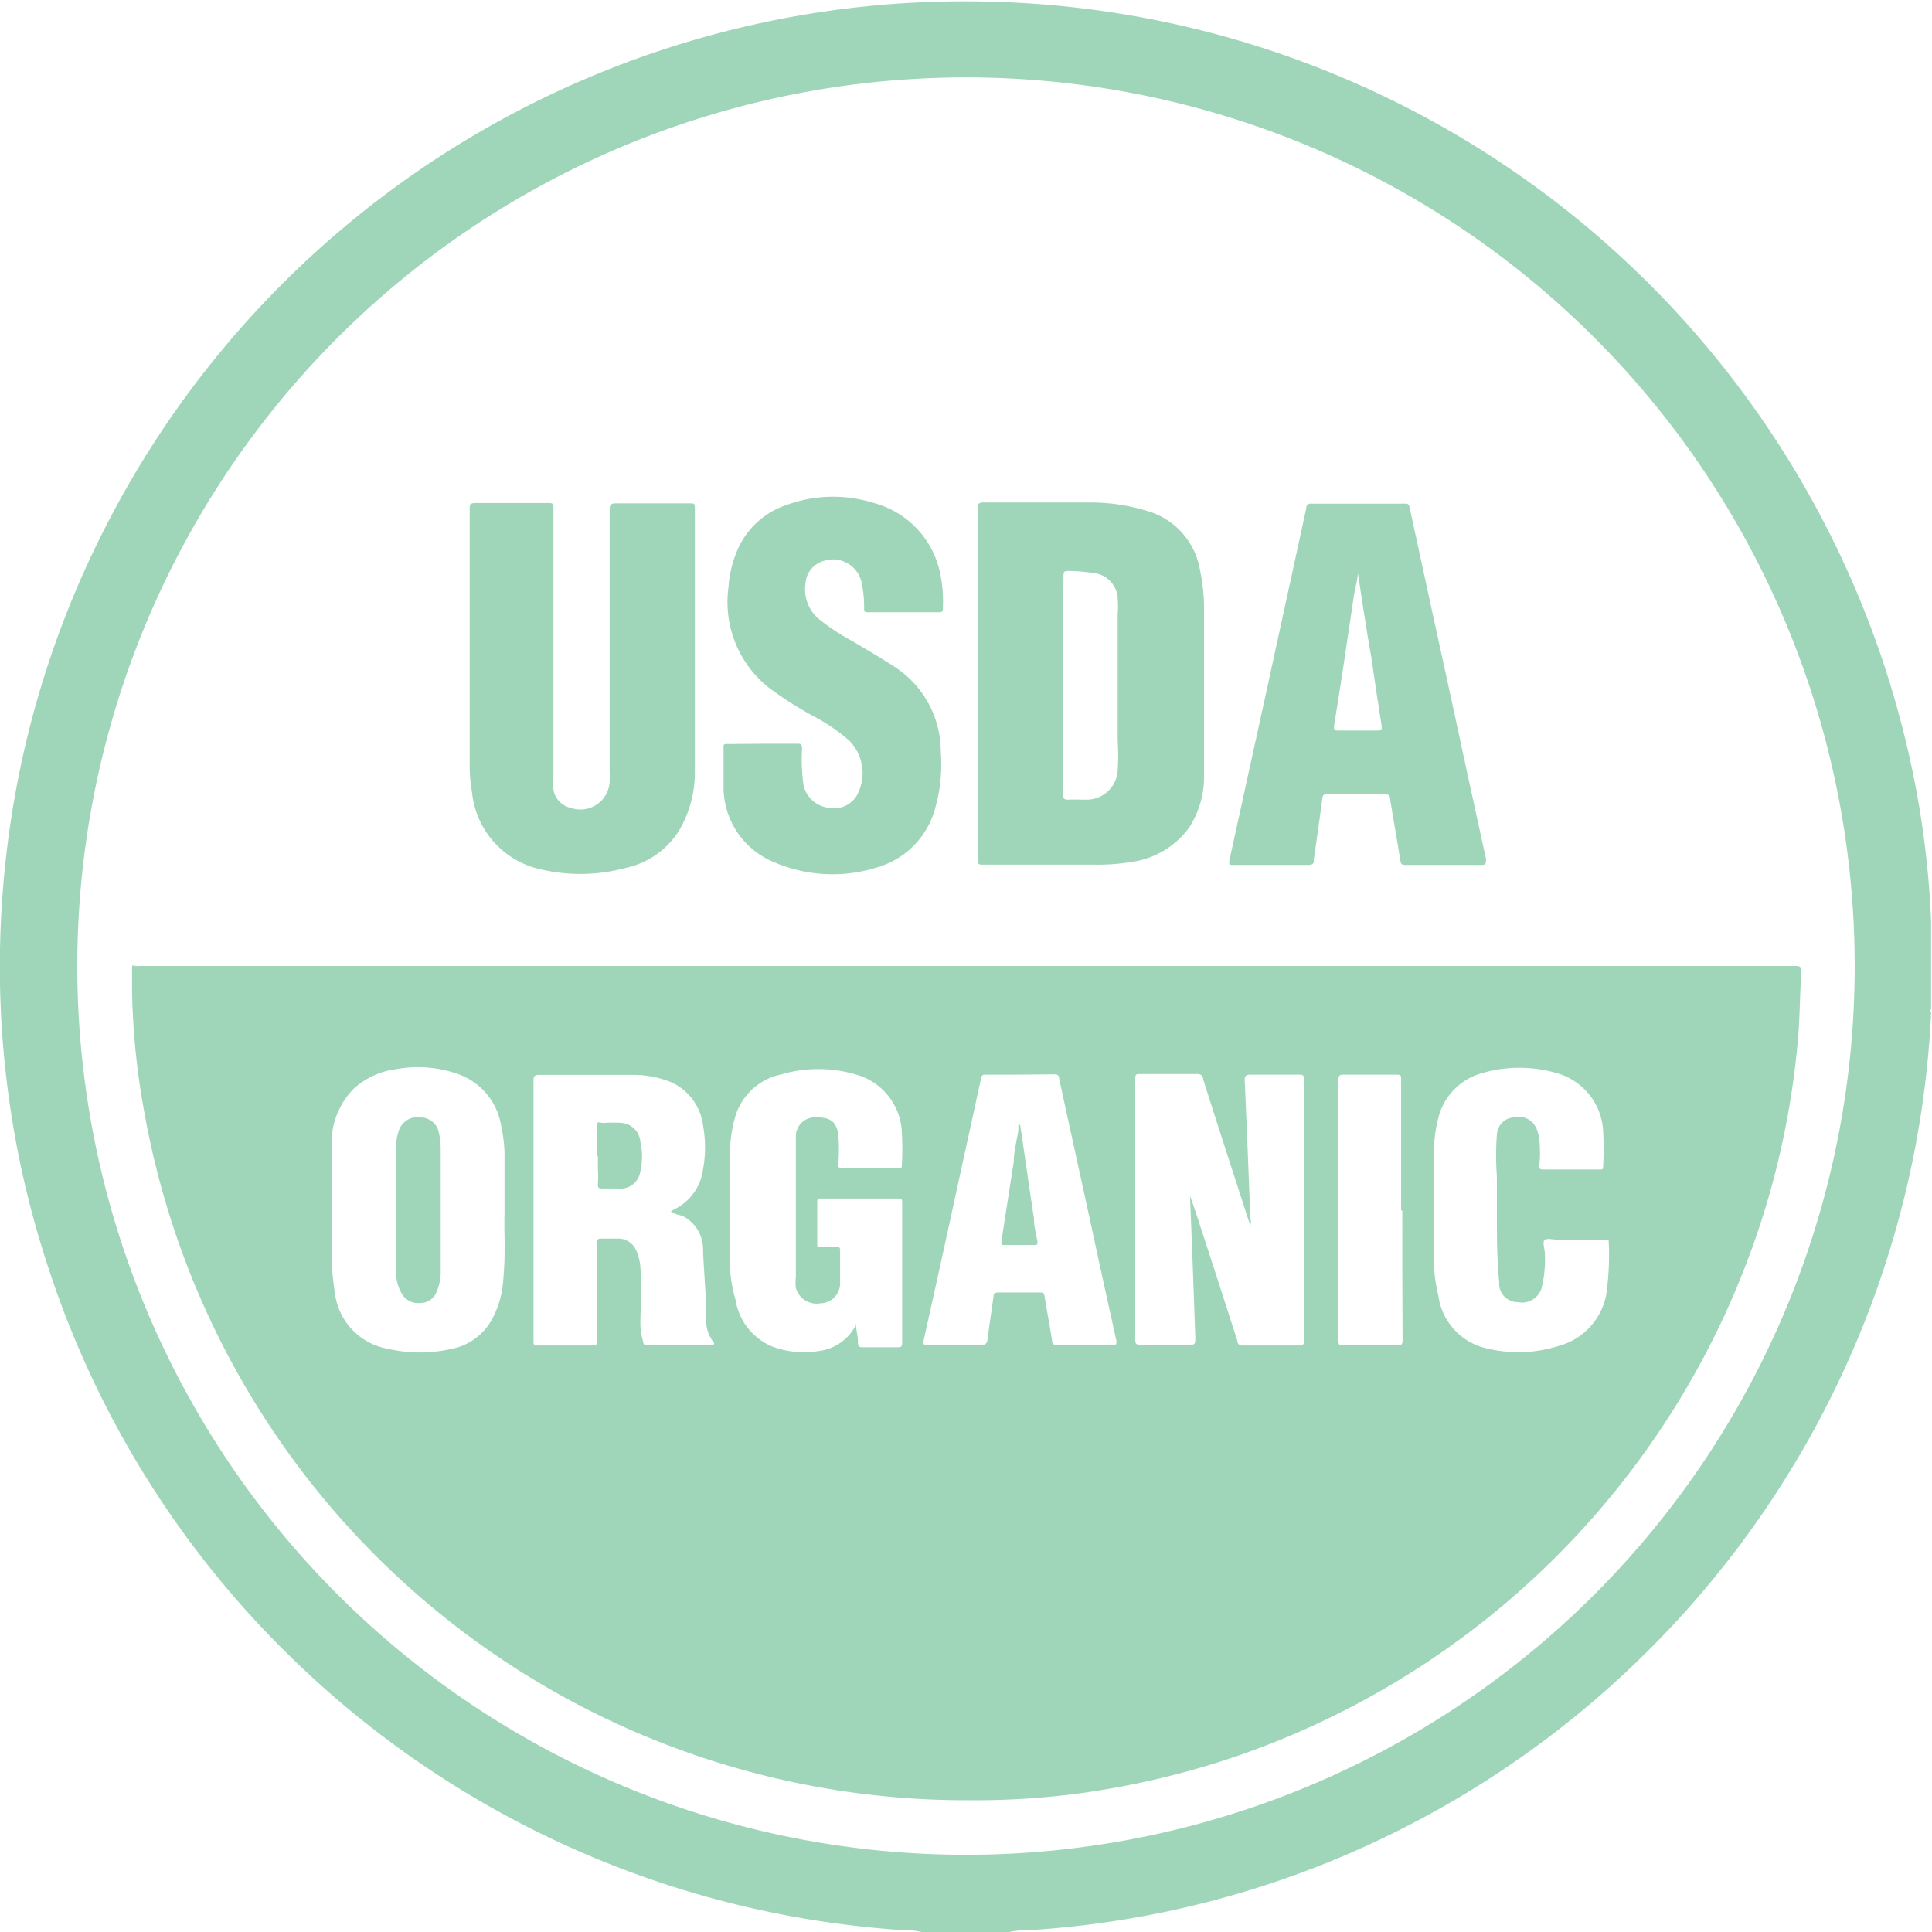 <svg id="Capa_18" data-name="Capa 18" xmlns="http://www.w3.org/2000/svg" viewBox="0 0 65.98 65.98"><defs><style>.cls-1{fill:#9fd6b9;}</style></defs><title>usd-organic</title><path class="cls-1" d="M34.39,67.51a2.26,2.26,0,0,0-.63-.07,33,33,0,0,1-20.69-9.08A32.76,32.76,0,0,1,4.52,44.78,32.75,32.75,0,0,1,3,31.67,32.74,32.74,0,0,1,6.45,19.58a32.94,32.94,0,0,1,30.36-18A33,33,0,0,1,68.44,29.17,31.85,31.85,0,0,1,68.83,33s0,.09,0,.11V36c-.06,0,0,.07,0,.11A32.94,32.94,0,0,1,58.55,58.49a33,33,0,0,1-8.37,5.77A32.62,32.62,0,0,1,38,67.44a2.77,2.77,0,0,0-.7.07Zm31.83-33A30.35,30.35,0,1,0,35.43,64.86,30.35,30.35,0,0,0,66.22,34.52Z" transform="translate(-2.88 -1.52)"/><path class="cls-1" d="M35.89,34.51H64.17c.12,0,.24,0,.23.17-.05.71-.05,1.42-.1,2.12a28.49,28.49,0,0,1-.79,4.76A28.6,28.6,0,0,1,45.13,61.49a28.64,28.64,0,0,1-5.49,1.29A26.91,26.91,0,0,1,36,63,28.5,28.5,0,0,1,7.81,39.51a25.06,25.06,0,0,1-.42-4.15c0-.23,0-.47,0-.7s0-.16.13-.15a.65.65,0,0,0,.14,0Zm7.63,7.85h0c.09.25.18.51.26.76.46,1.4.91,2.8,1.36,4.2,0,.11.08.15.2.15h1.91c.15,0,.16-.05.16-.17V38.41c0-.16,0-.19-.19-.19H45.6c-.18,0-.22.05-.21.22.07,1.56.13,3.11.19,4.67a.51.51,0,0,1,0,.27c-.54-1.67-1.08-3.32-1.61-5,0-.13-.09-.19-.24-.18H41.82c-.14,0-.17,0-.17.17,0,.54,0,1.08,0,1.62,0,2.41,0,4.83,0,7.24,0,.16,0,.22.2.22.52,0,1,0,1.56,0,.29,0,.3,0,.29-.29l-.09-2.52Zm-17.73.53.1-.06a1.77,1.77,0,0,0,1-1.38,4.14,4.14,0,0,0,0-1.49,1.87,1.87,0,0,0-1.11-1.49,3.4,3.4,0,0,0-1.33-.24H21.28c-.15,0-.18.05-.18.19v5.7c0,1.06,0,2.12,0,3.18,0,.14,0,.18.17.17.6,0,1.19,0,1.78,0,.19,0,.23,0,.23-.23,0-1.09,0-2.17,0-3.25,0-.14,0-.18.17-.17H24a.66.66,0,0,1,.6.39,1.61,1.61,0,0,1,.15.61c.07.64,0,1.29,0,1.94a2.35,2.35,0,0,0,.1.6c0,.08.05.1.13.1h2.17c.14,0,.14-.07.07-.14A1.21,1.21,0,0,1,27,46.5c0-.75-.08-1.5-.11-2.26a1.28,1.28,0,0,0-.67-1.18C26.07,43,25.93,43,25.79,42.89ZM20.11,43V40.88A4.8,4.8,0,0,0,20,40a2.25,2.25,0,0,0-1.57-1.83,4.08,4.08,0,0,0-2-.14,2.66,2.66,0,0,0-1.48.68,2.63,2.63,0,0,0-.74,2c0,1.13,0,2.26,0,3.4a8.34,8.34,0,0,0,.11,1.58,2.2,2.2,0,0,0,1.79,1.89,4.89,4.89,0,0,0,2.22,0,2,2,0,0,0,1.35-1,3.26,3.26,0,0,0,.39-1.4C20.15,44.35,20.09,43.54,20.11,43Zm12,3.71c0,.22.07.42.07.63s.07.19.22.19c.37,0,.74,0,1.11,0,.14,0,.18,0,.18-.18,0-.92,0-1.84,0-2.76V42.6c0-.1,0-.15-.13-.15H30.92c-.09,0-.13,0-.13.12V44c0,.09,0,.12.12.11h.54c.08,0,.12,0,.12.11,0,.37,0,.74,0,1.11a.68.68,0,0,1-.67.7.74.74,0,0,1-.84-.52,1.58,1.58,0,0,1,0-.38v-3.5c0-.44,0-.87,0-1.31a.65.65,0,0,1,.7-.64c.48,0,.68.14.75.59a6.17,6.17,0,0,1,0,1c0,.09,0,.15.12.15h1.93c.09,0,.12,0,.12-.12a9.85,9.85,0,0,0,0-1.09,2.14,2.14,0,0,0-1.59-2,4.5,4.5,0,0,0-2.52,0A2.08,2.08,0,0,0,28,39.62a4.53,4.53,0,0,0-.19,1.32c0,1.28,0,2.57,0,3.85A4.69,4.69,0,0,0,28,45.91a2.07,2.07,0,0,0,1.29,1.61,3.11,3.11,0,0,0,1.54.14,1.64,1.64,0,0,0,1.27-.87S32.09,46.7,32.16,46.67ZM54,42.92h0c0-.41,0-.82,0-1.24a9.49,9.49,0,0,1,0-1.41.62.62,0,0,1,.58-.59.66.66,0,0,1,.8.46,1.28,1.28,0,0,1,.07.28,4.59,4.59,0,0,1,0,.91c0,.09,0,.13.13.13h1.92c.11,0,.13,0,.13-.13a11.14,11.14,0,0,0,0-1.16,2.17,2.17,0,0,0-1.58-2,4.55,4.55,0,0,0-2.56,0A2.11,2.11,0,0,0,52,39.7a4.73,4.73,0,0,0-.15,1.24c0,1.25,0,2.5,0,3.76A5.42,5.42,0,0,0,52,45.76a2.14,2.14,0,0,0,1.7,1.82,4.56,4.56,0,0,0,2.43-.1,2.25,2.25,0,0,0,1.6-1.72,9.36,9.36,0,0,0,.09-1.83c0-.12-.09-.07-.15-.07H56.12c-.17,0-.38-.06-.48,0s0,.32,0,.49a4.08,4.08,0,0,1-.11,1.15.7.7,0,0,1-.82.49.63.63,0,0,1-.63-.68C54,44.53,54,43.72,54,42.92Zm-16.33-4.7H36.57c-.11,0-.17,0-.19.15l-.81,3.71q-.57,2.63-1.15,5.23c0,.13,0,.15.12.15.61,0,1.21,0,1.82,0,.19,0,.23-.07.25-.23.06-.48.14-1,.2-1.43,0-.12.06-.14.16-.14h1.38c.16,0,.19,0,.21.18.08.49.18,1,.25,1.47,0,.12.06.14.17.14h1.87c.14,0,.18,0,.15-.17-.27-1.22-.54-2.44-.8-3.66-.38-1.75-.77-3.51-1.15-5.27,0-.12-.07-.14-.17-.14Zm13.06,4.64c0-1.49,0-3,0-4.47,0-.14,0-.17-.17-.17H48.77c-.16,0-.18.05-.18.19,0,1.06,0,2.11,0,3.16,0,1.9,0,3.81,0,5.71,0,.15,0,.19.19.18h1.8c.15,0,.2,0,.2-.19C50.77,45.8,50.77,44.33,50.77,42.86Z" transform="translate(-2.88 -1.52)"/><path class="cls-1" d="M36.28,24.89c0-2,0-4,0-6,0-.16,0-.21.2-.21,1.2,0,2.41,0,3.61,0a6.59,6.59,0,0,1,2,.3,2.53,2.53,0,0,1,1.77,2A6.39,6.39,0,0,1,44,22.3c0,1.89,0,3.77,0,5.66a3.22,3.22,0,0,1-.5,1.81,2.93,2.93,0,0,1-2,1.19,6.93,6.93,0,0,1-1.2.09H36.46c-.15,0-.19,0-.19-.2C36.28,28.87,36.28,26.88,36.28,24.89Zm2.9,0c0,1.25,0,2.49,0,3.74,0,.17.06.21.2.2s.39,0,.58,0a1.06,1.06,0,0,0,1.09-1,7.09,7.09,0,0,0,0-1c0-1.45,0-2.89,0-4.34a3,3,0,0,0,0-.52.91.91,0,0,0-.84-.88,5.4,5.4,0,0,0-.8-.07c-.19,0-.21,0-.21.21C39.19,22.41,39.18,23.65,39.18,24.89Z" transform="translate(-2.88 -1.52)"/><path class="cls-1" d="M21.78,23.53V28a2,2,0,0,0,0,.49.77.77,0,0,0,.59.62,1,1,0,0,0,1.33-1,2.09,2.09,0,0,0,0-.25q0-4.47,0-8.94c0-.17.05-.21.22-.21h2.52c.13,0,.17,0,.17.16,0,3,0,6,0,9a3.89,3.89,0,0,1-.53,2,2.85,2.85,0,0,1-1.83,1.29,5.93,5.93,0,0,1-3.1,0A3,3,0,0,1,19,28.58a5.44,5.44,0,0,1-.08-1q0-4.34,0-8.66c0-.16,0-.22.2-.22H21.6c.14,0,.18,0,.18.18Z" transform="translate(-2.88 -1.52)"/><path class="cls-1" d="M49.26,18.72h1.58c.1,0,.16,0,.18.13q.69,3.2,1.39,6.39c.4,1.87.81,3.75,1.22,5.62,0,.14,0,.2-.15.2H50.9c-.13,0-.18,0-.2-.17-.11-.7-.24-1.4-.35-2.11,0-.1-.05-.13-.15-.13-.67,0-1.33,0-2,0-.11,0-.14,0-.16.14-.09.69-.19,1.38-.29,2.07,0,.14,0,.2-.22.2H45c-.14,0-.16,0-.13-.18q1.32-6,2.62-12c0-.13.07-.17.2-.16Zm0,2.27h0c0,.28-.09.57-.14.85-.22,1.49-.44,3-.68,4.47,0,.15,0,.16.16.16h1.29c.16,0,.19,0,.17-.19-.12-.75-.23-1.51-.34-2.26C49.54,23,49.39,22,49.24,21Z" transform="translate(-2.88 -1.52)"/><path class="cls-1" d="M28.92,26.92H30.1c.13,0,.17,0,.17.17a6.41,6.41,0,0,0,.05,1.24,1,1,0,0,0,.88.78.9.9,0,0,0,1-.54,1.58,1.58,0,0,0-.31-1.75A6.08,6.08,0,0,0,30.7,26a12.55,12.55,0,0,1-1.57-1,3.73,3.73,0,0,1-1.37-3.43,3.83,3.83,0,0,1,.37-1.41,2.78,2.78,0,0,1,1.6-1.39,4.63,4.63,0,0,1,3-.07A3.14,3.14,0,0,1,35,21.16a4.7,4.7,0,0,1,.08,1.12c0,.1,0,.15-.14.15h-2.4c-.11,0-.15,0-.15-.14a4,4,0,0,0-.08-.85A1,1,0,0,0,31,20.68a.85.85,0,0,0-.61.76,1.33,1.33,0,0,0,.43,1.2,7.53,7.53,0,0,0,1.16.77c.47.28.94.55,1.4.85a3.46,3.46,0,0,1,1.63,2.95,5.51,5.51,0,0,1-.2,1.94,2.88,2.88,0,0,1-2,2,5.05,5.05,0,0,1-3.53-.2,2.77,2.77,0,0,1-1.69-2.49c0-.46,0-.93,0-1.4,0-.11,0-.14.15-.13Z" transform="translate(-2.88 -1.52)"/><path class="cls-1" d="M23.27,41c0-.3,0-.61,0-.91s0-.24.21-.22a4.58,4.58,0,0,1,.64,0,.7.7,0,0,1,.63.65,2.27,2.27,0,0,1,0,1,.69.69,0,0,1-.77.59h-.51c-.13,0-.18,0-.17-.17a4,4,0,0,0,0-.49V41Z" transform="translate(-2.88 -1.52)"/><path class="cls-1" d="M17.93,42.81v2.08a1.76,1.76,0,0,1-.14.75.6.6,0,0,1-.58.38.64.64,0,0,1-.62-.34,1.39,1.39,0,0,1-.18-.69c0-1.45,0-2.9,0-4.36a1.48,1.48,0,0,1,.08-.46.67.67,0,0,1,.76-.49.64.64,0,0,1,.62.54,2.24,2.24,0,0,1,.06.52Z" transform="translate(-2.88 -1.52)"/><path class="cls-1" d="M37.72,39.94c.16,1.06.31,2.13.47,3.19,0,.26.07.53.12.79,0,.1,0,.12-.12.12h-1c-.11,0-.12,0-.11-.14l.42-2.7c0-.37.11-.73.16-1.09a1.16,1.16,0,0,1,0-.18Z" transform="translate(-2.88 -1.52)"/></svg>